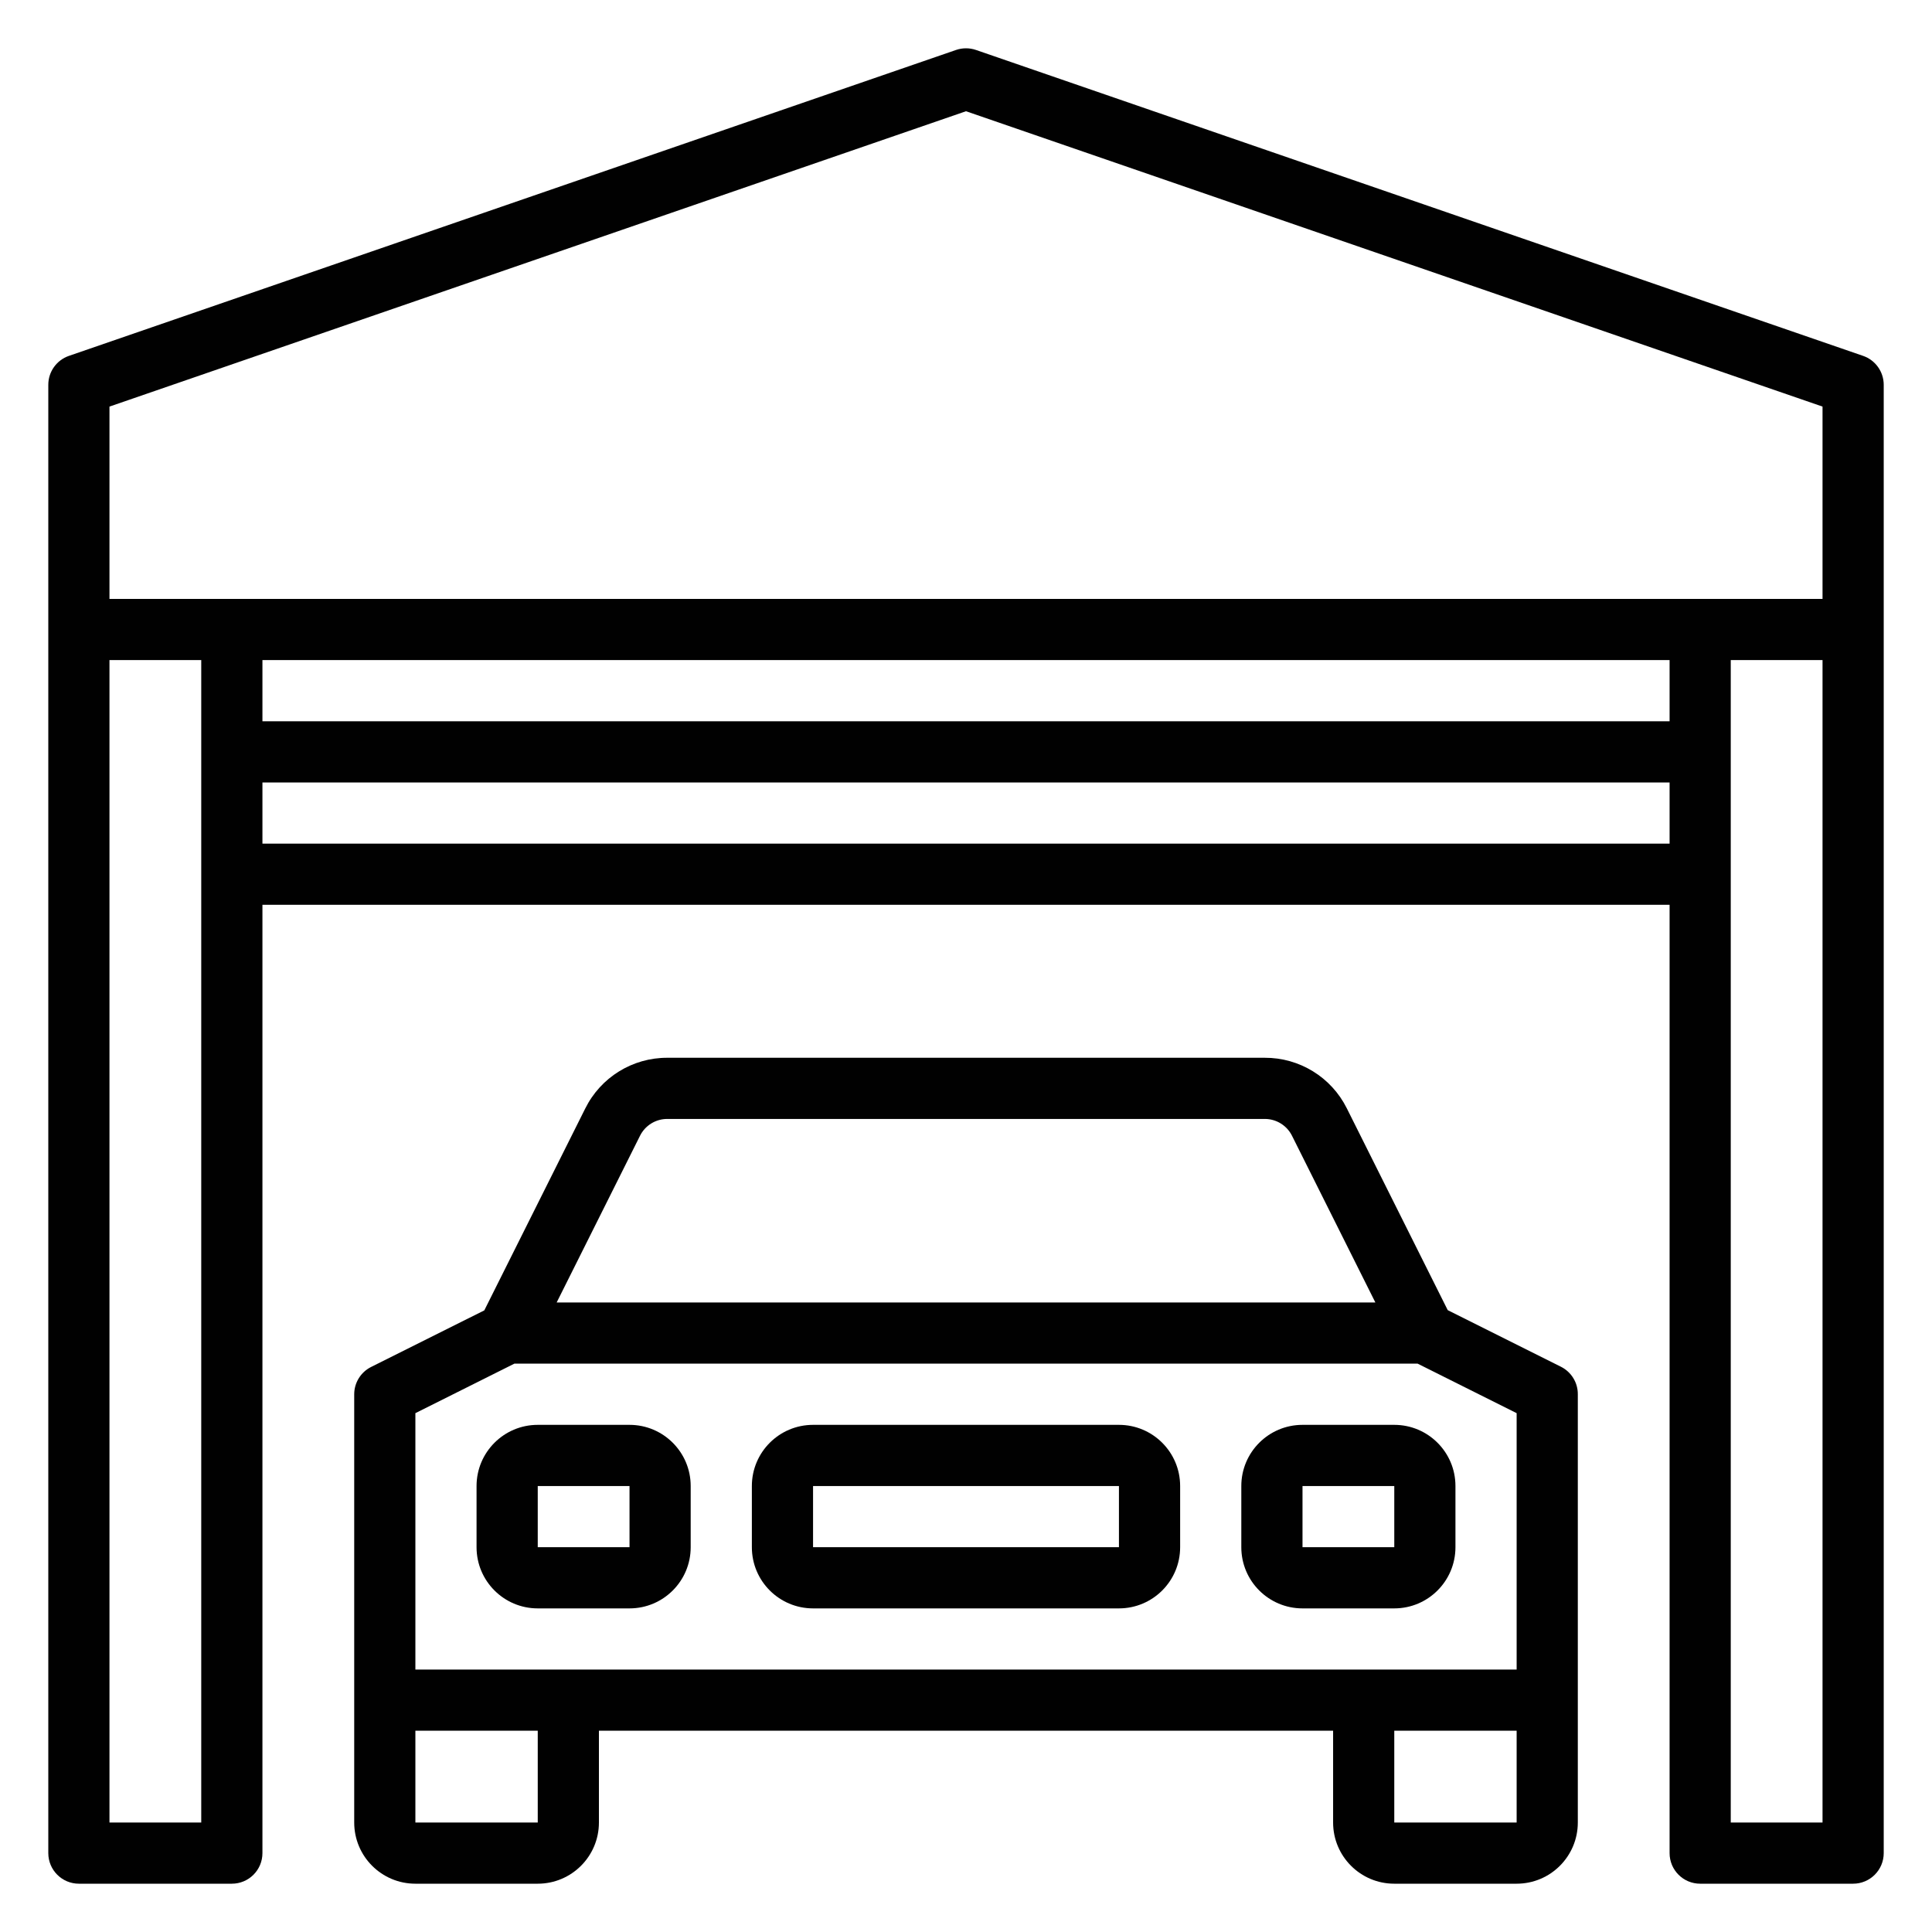 <svg width="80" height="80" viewBox="0 0 80 80" fill="none" xmlns="http://www.w3.org/2000/svg">
<path d="M77.147 14.736L40.413 2.069C40.146 1.977 39.855 1.977 39.587 2.069L2.854 14.736C2.343 14.912 2 15.393 2 15.933V76.733C2 77.433 2.567 78 3.267 78H9.6C10.3 78 10.867 77.433 10.867 76.733V37.466H69.134V76.733C69.134 77.433 69.701 78 70.4 78H76.734C77.433 78 78.001 77.433 78.001 76.733V15.933C78 15.393 77.657 14.912 77.147 14.736ZM8.333 36.2V75.467H4.533V27.333H8.333V36.2ZM69.134 34.933H10.867V32.4H69.134V34.933ZM69.134 29.866H10.867V27.333H69.134V29.866ZM75.467 75.467H71.667V27.333H75.467V75.467ZM75.467 24.8H4.533V16.836L40 4.606L75.467 16.836V24.8Z" fill="#010101"/>
<path d="M64.633 56.593L59.947 54.25L55.767 45.89C55.124 44.603 53.806 43.793 52.368 43.8H27.633C26.192 43.795 24.874 44.609 24.234 45.9L20.054 54.26L15.367 56.603C14.939 56.817 14.668 57.254 14.667 57.733V75.466C14.667 76.866 15.801 78 17.2 78H22.267C23.666 78 24.8 76.866 24.8 75.466V71.666H55.201V75.466C55.201 76.866 56.335 78 57.734 78H62.801C64.2 78 65.334 76.866 65.334 75.466V57.733C65.337 57.251 65.065 56.809 64.633 56.593ZM26.5 47.033C26.713 46.603 27.152 46.331 27.633 46.333H52.368C52.849 46.331 53.288 46.603 53.501 47.033L56.951 53.933H23.05L26.5 47.033ZM22.267 75.466H17.2V71.666H22.267V75.466ZM62.801 75.466H57.734V71.666H62.801V75.466ZM62.801 69.133H23.534H17.2V58.516L21.299 56.466H58.702L62.801 58.516V69.133Z" fill="#010101"/>
<path d="M26.067 59H22.267C20.867 59 19.733 60.134 19.733 61.533V64.067C19.733 65.466 20.867 66.6 22.267 66.6H26.067C27.466 66.6 28.6 65.466 28.6 64.067V61.533C28.6 60.134 27.466 59 26.067 59ZM26.067 64.067H22.267V61.533H26.067V64.067Z" fill="#010101"/>
<path d="M57.734 59H53.934C52.535 59 51.4 60.134 51.4 61.533V64.067C51.4 65.466 52.535 66.6 53.934 66.6H57.734C59.133 66.6 60.267 65.466 60.267 64.067V61.533C60.267 60.134 59.133 59 57.734 59ZM57.734 64.067H53.934V61.533H57.734V64.067Z" fill="#010101"/>
<path d="M46.333 59H33.667C32.267 59 31.133 60.134 31.133 61.533V64.067C31.133 65.466 32.267 66.6 33.667 66.6H46.333C47.733 66.6 48.867 65.466 48.867 64.067V61.533C48.867 60.134 47.733 59 46.333 59ZM46.333 64.067H33.667V61.533H46.333V64.067Z" fill="#010101"/>
</svg>
